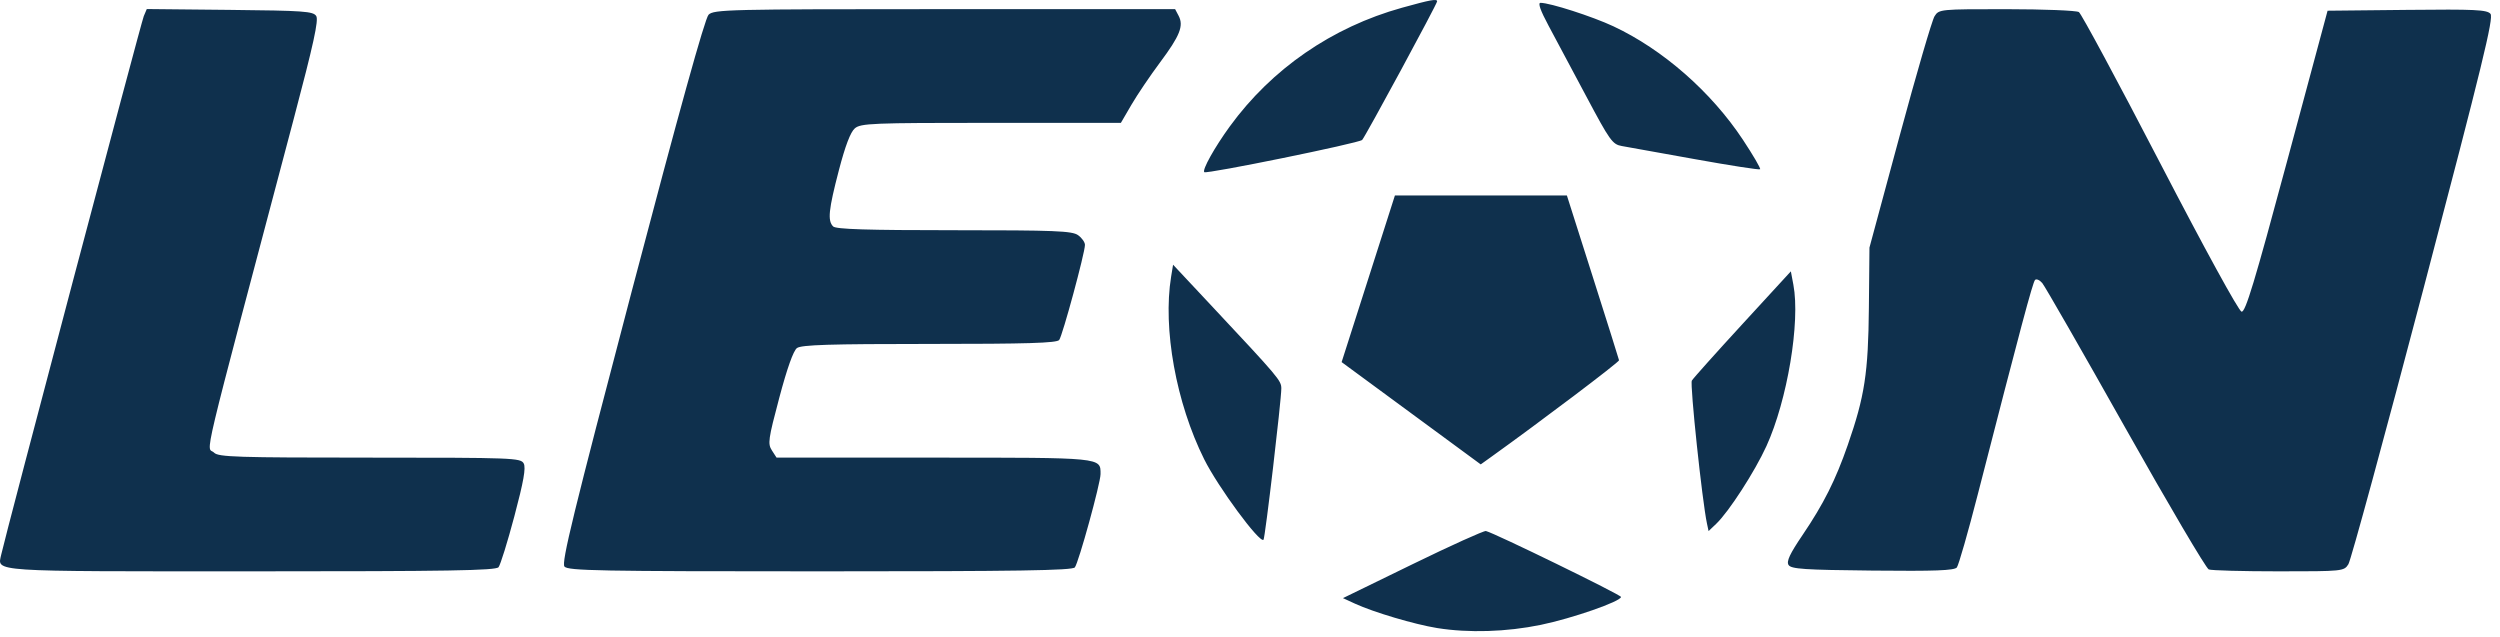 <svg width="157" height="40" viewBox="0 0 157 40" fill="none" xmlns="http://www.w3.org/2000/svg">
<path fill-rule="evenodd" clip-rule="evenodd" d="M88.045 0.486C83.658 1.706 79.857 4.327 77.226 7.947C76.273 9.259 75.486 10.669 75.628 10.812C75.76 10.946 85.356 8.988 85.544 8.788C85.744 8.577 90.251 0.244 90.251 0.086C90.251 -0.089 89.85 -0.016 88.045 0.486ZM97.251 1.616C97.676 2.407 98.743 4.405 99.621 6.057C101.101 8.84 101.264 9.068 101.851 9.171C102.199 9.232 104.276 9.605 106.466 10C108.656 10.395 110.487 10.678 110.535 10.63C110.583 10.581 110.098 9.749 109.458 8.781C107.466 5.769 104.427 3.106 101.32 1.651C100.003 1.034 97.343 0.178 96.745 0.178C96.567 0.178 96.735 0.654 97.251 1.616ZM9.028 1.017C8.863 1.408 0.329 33.645 0.074 34.84C-0.157 35.923 -0.817 35.88 15.78 35.88C28.155 35.88 31.137 35.83 31.308 35.62C31.425 35.478 31.873 34.037 32.303 32.418C32.882 30.239 33.034 29.38 32.89 29.107C32.705 28.757 32.249 28.739 23.224 28.739C14.875 28.739 13.717 28.702 13.445 28.428C12.965 27.94 12.428 30.191 18.449 7.454C19.689 2.771 20.019 1.264 19.86 1.008C19.675 0.71 19.079 0.668 14.435 0.621L9.218 0.568L9.028 1.017ZM44.497 0.926C44.267 1.16 42.643 7.006 39.676 18.279C35.998 32.258 35.247 35.334 35.448 35.58C35.663 35.843 37.642 35.88 51.499 35.88C63.908 35.88 67.346 35.826 67.5 35.632C67.74 35.328 69.114 30.34 69.114 29.772C69.114 28.722 69.289 28.739 58.633 28.739H48.768L48.475 28.286C48.206 27.87 48.245 27.591 48.94 24.975C49.43 23.131 49.823 22.026 50.049 21.858C50.324 21.655 52.108 21.599 58.363 21.599C64.5 21.599 66.37 21.542 66.517 21.351C66.725 21.082 68.135 15.877 68.135 15.379C68.135 15.212 67.939 14.937 67.7 14.767C67.325 14.501 66.25 14.458 59.91 14.458C54.451 14.458 52.495 14.397 52.321 14.22C51.963 13.858 52.033 13.178 52.682 10.69C53.081 9.162 53.411 8.294 53.682 8.062C54.053 7.743 54.759 7.715 62.239 7.715H70.392L71.057 6.574C71.422 5.947 72.232 4.749 72.856 3.912C74.101 2.244 74.349 1.619 74.016 0.989L73.797 0.574H59.321C45.72 0.574 44.824 0.596 44.497 0.926ZM121.489 1.021C121.333 1.266 120.35 4.635 119.304 8.508L117.402 15.549L117.366 19.318C117.326 23.435 117.103 24.889 116.04 27.946C115.276 30.146 114.519 31.653 113.204 33.594C112.401 34.78 112.179 35.252 112.32 35.478C112.479 35.734 113.291 35.789 117.598 35.833C121.519 35.874 122.734 35.828 122.89 35.635C123.001 35.497 123.596 33.42 124.212 31.02C126.884 20.62 127.656 17.729 127.801 17.581C127.886 17.495 128.09 17.583 128.254 17.776C128.418 17.97 130.769 22.068 133.478 26.884C136.188 31.701 138.542 35.695 138.711 35.761C138.88 35.826 140.858 35.88 143.107 35.88C147.134 35.88 147.201 35.873 147.479 35.433C147.635 35.188 149.762 27.379 152.207 18.081C155.888 4.079 156.609 1.122 156.404 0.871C156.191 0.611 155.446 0.575 151.164 0.621L146.172 0.673L143.622 10.153C141.58 17.747 141.013 19.62 140.77 19.573C140.594 19.538 138.455 15.633 135.649 10.225C132.999 5.116 130.706 0.856 130.554 0.758C130.401 0.66 128.362 0.579 126.024 0.577C121.826 0.574 121.768 0.58 121.489 1.021ZM85.927 17.509L84.254 22.74L88.622 25.952L92.99 29.164L93.627 28.708C96.745 26.473 101.696 22.733 101.676 22.625C101.663 22.552 100.92 20.193 100.026 17.384L98.401 12.277H93.001H87.6L85.927 17.509ZM73.546 17.376C73.015 20.637 73.859 25.299 75.621 28.838C76.493 30.588 79.119 34.151 79.349 33.895C79.45 33.783 80.469 25.121 80.467 24.395C80.465 23.898 80.322 23.728 76.045 19.161L73.669 16.624L73.546 17.376ZM109.432 20.344C107.763 22.161 106.33 23.762 106.247 23.903C106.118 24.121 106.898 31.486 107.198 32.88L107.299 33.351L107.776 32.897C108.569 32.142 110.202 29.616 110.932 28.015C112.244 25.137 113.066 20.218 112.624 17.882L112.466 17.041L109.432 20.344ZM88.714 35.429L84.338 37.562L85.093 37.91C86.258 38.447 88.841 39.214 90.251 39.441C92.231 39.759 94.606 39.686 96.762 39.241C98.734 38.834 101.799 37.767 101.799 37.488C101.799 37.353 93.838 33.468 93.316 33.348C93.192 33.32 91.12 34.256 88.714 35.429Z" fill="#0F304D"/>
</svg>

